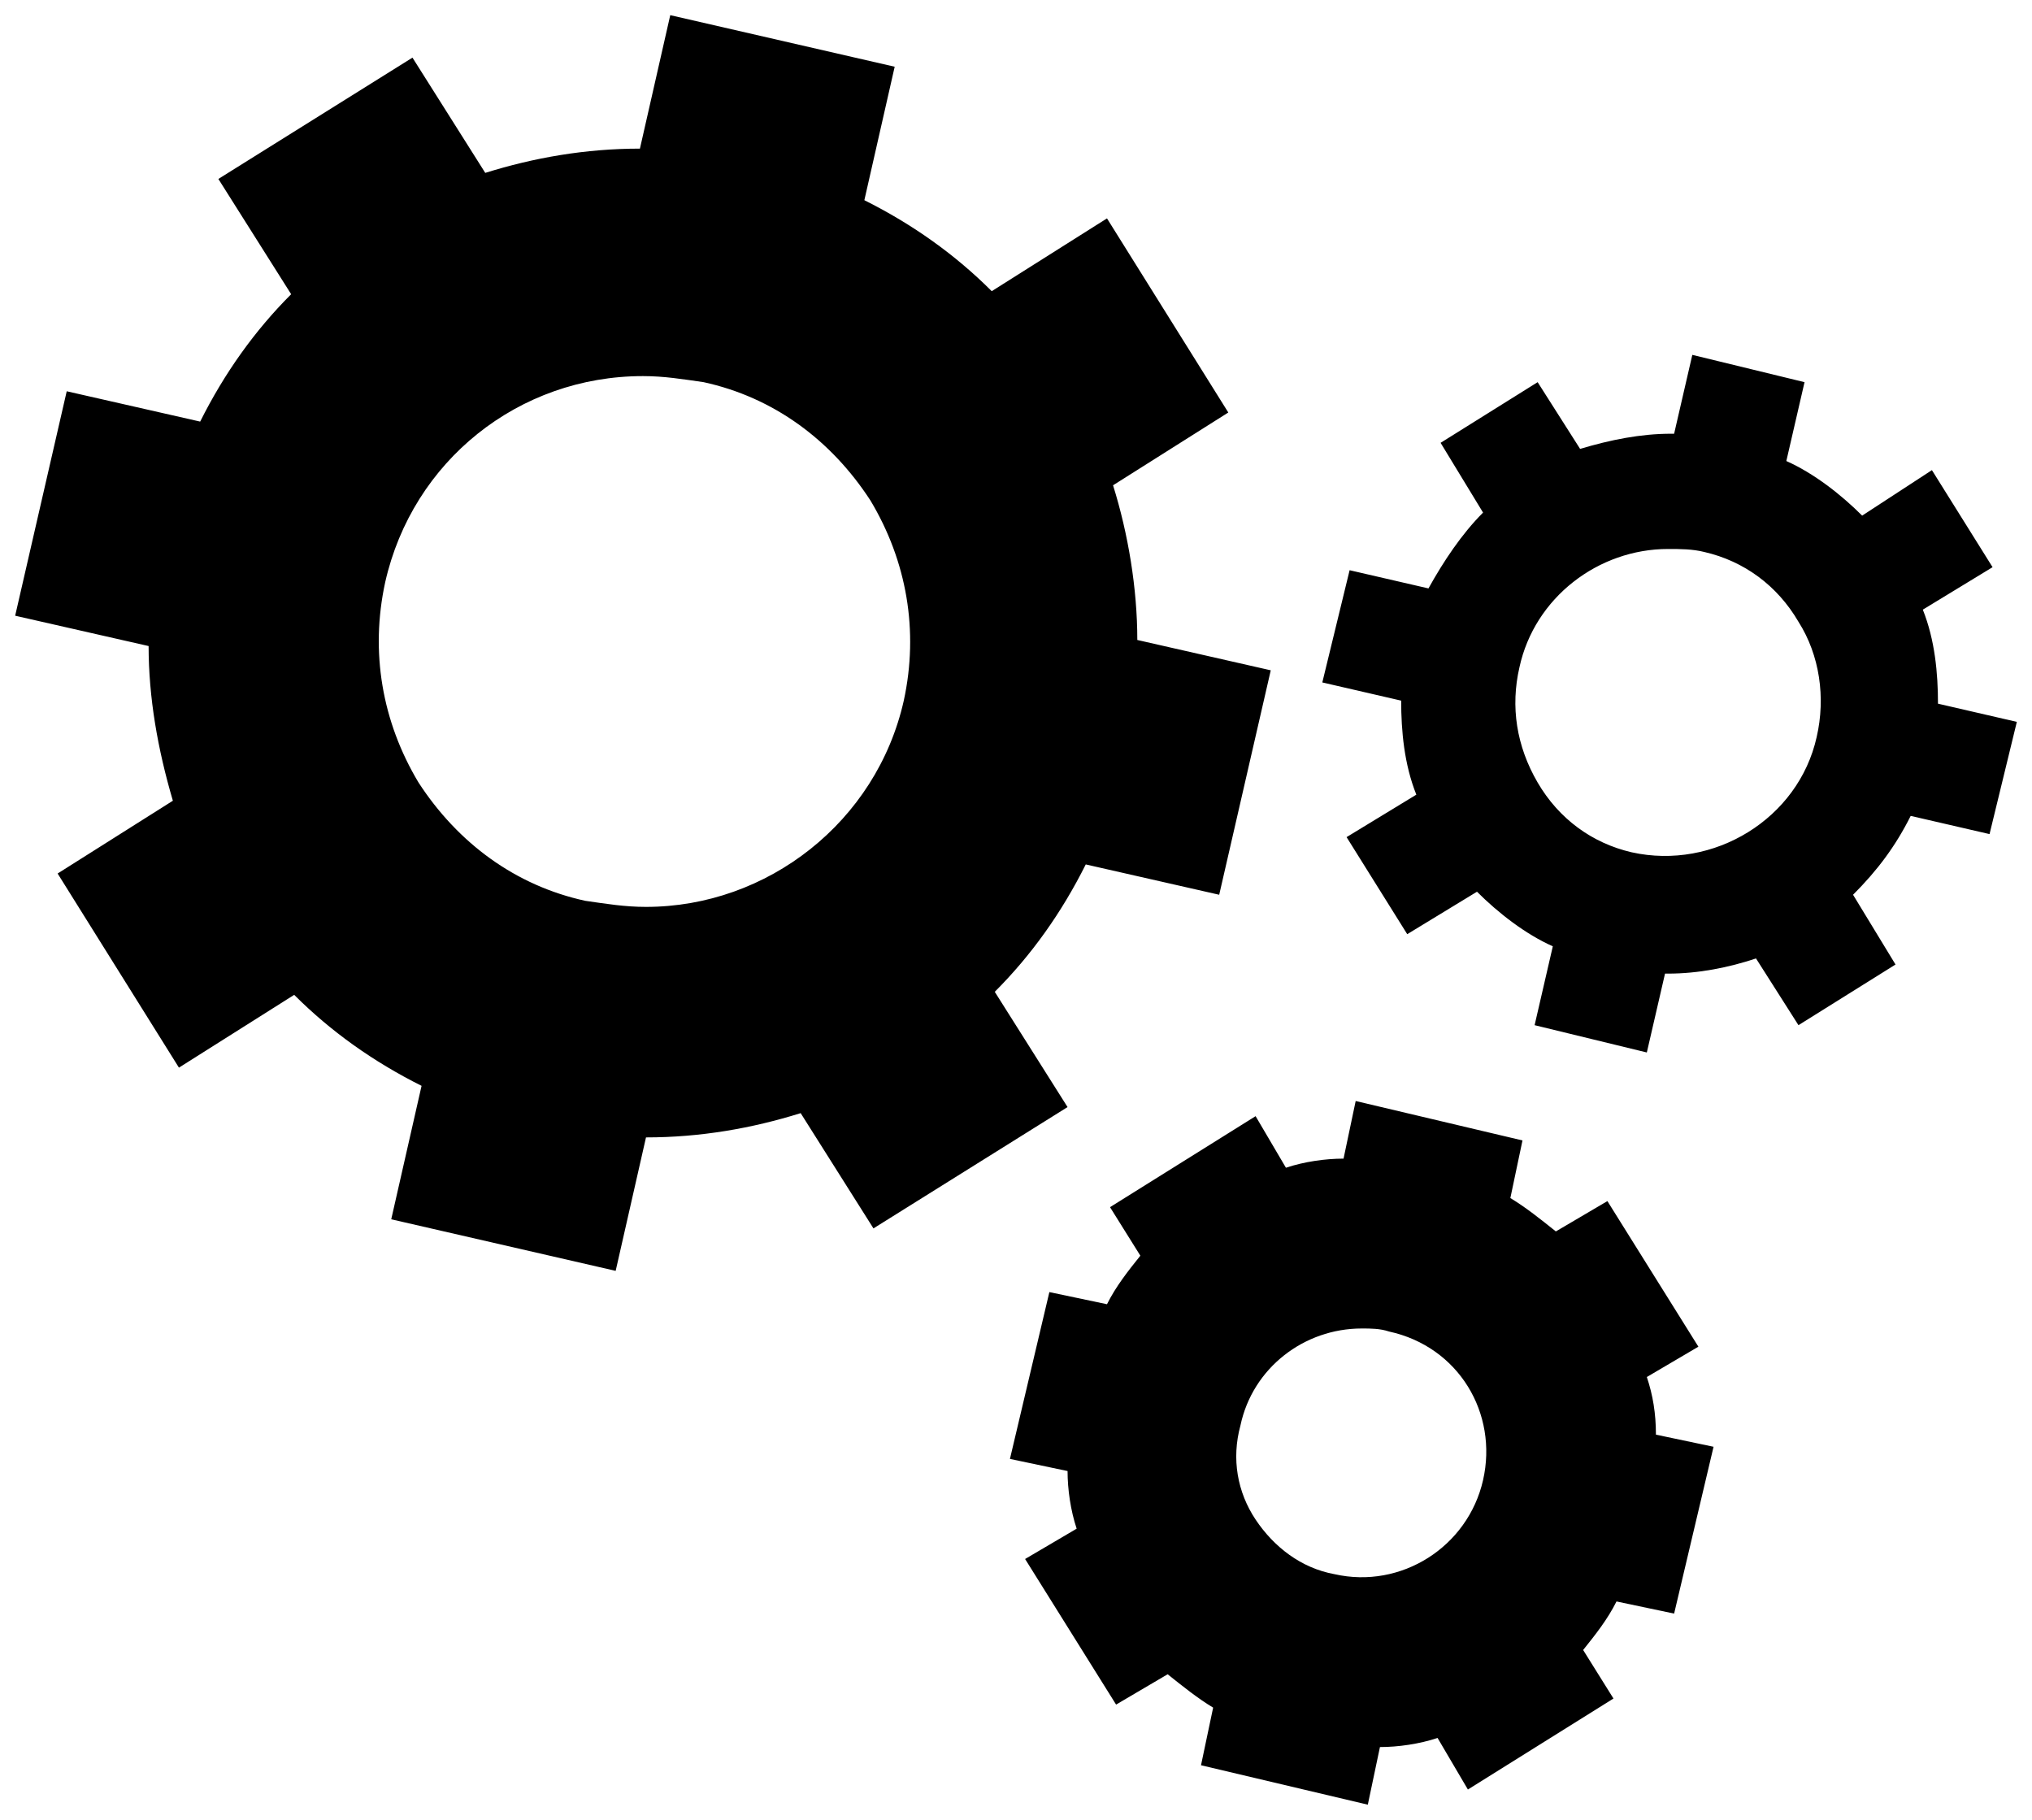 <?xml version="1.0" encoding="utf-8"?>
<!-- Generator: Adobe Illustrator 21.0.0, SVG Export Plug-In . SVG Version: 6.00 Build 0)  -->
<svg version="1.1" id="Calque_1" xmlns="http://www.w3.org/2000/svg" xmlns:xlink="http://www.w3.org/1999/xlink" x="0px" y="0px"
	 viewBox="0 0 67 60" style="enable-background:new 0 0 67 60;" xml:space="preserve">
<path d="M28.8,40.5l6.4-4l-2.4-3.8c1.2-1.2,2.2-2.6,3-4.2l4.4,1l1.7-7.4l-4.4-1c0-1.7-0.3-3.5-0.8-5.1l3.8-2.4l-4-6.4l-3.8,2.4
	c-1.2-1.2-2.6-2.2-4.2-3l1-4.4l-7.4-1.7l-1,4.4c-1.8,0-3.5,0.3-5.1,0.8l-2.4-3.8l-6.4,4l2.4,3.8c-1.2,1.2-2.2,2.6-3,4.2l-4.4-1
	l-1.7,7.4l4.4,1c0,1.7,0.3,3.4,0.8,5.1l-3.8,2.4l4,6.4l3.8-2.4c1.2,1.2,2.6,2.2,4.2,3l-1,4.4l7.4,1.7l1-4.4c1.8,0,3.5-0.3,5.1-0.8
	L28.8,40.5z M12.7,19.2c0.9-4,4.4-6.8,8.5-6.8c0.7,0,1.3,0.1,2,0.2c2.3,0.5,4.2,1.9,5.5,3.9c1.2,2,1.6,4.3,1.1,6.6
	c-0.9,4-4.5,6.8-8.5,6.8c-0.7,0-1.3-0.1-2-0.2c-2.3-0.5-4.2-1.9-5.5-3.9C12.6,23.8,12.2,21.5,12.7,19.2 M54.3,45.4l1.7-1l-3-4.8
	l-1.7,1c-0.5-0.4-1-0.8-1.5-1.1l0.4-1.9l-5.5-1.3l-0.4,1.9c-0.6,0-1.3,0.1-1.9,0.3l-1-1.7l-4.8,3l1,1.6c-0.4,0.5-0.8,1-1.1,1.6
	l-1.9-0.4l-1.3,5.5l1.9,0.4c0,0.6,0.1,1.3,0.3,1.9l-1.7,1l3,4.8l1.7-1c0.5,0.4,1,0.8,1.5,1.1l-0.4,1.9l5.5,1.3l0.4-1.9
	c0.6,0,1.3-0.1,1.9-0.3l1,1.7l4.8-3l-1-1.6c0.4-0.5,0.8-1,1.1-1.6l1.9,0.4l1.3-5.5l-1.9-0.4C54.6,46.6,54.5,46,54.3,45.4 M48.9,48.8
	c-0.5,2.2-2.7,3.6-4.9,3.1c-1.1-0.2-2-0.9-2.6-1.8c-0.6-0.9-0.8-2-0.5-3.1c0.4-1.9,2.1-3.2,4-3.2c0.3,0,0.6,0,0.9,0.1
	C48.1,44.4,49.4,46.6,48.9,48.8 M63,26.9l2.6,0.6l0.9-3.7l-2.6-0.6c0-1-0.1-2.1-0.5-3.1l2.3-1.4l-2-3.2L61.4,17
	c-0.7-0.7-1.6-1.4-2.5-1.8l0.6-2.6l-3.7-0.9l-0.6,2.6c0,0-0.1,0-0.1,0c-1,0-2,0.2-3,0.5l-1.4-2.2l-3.2,2l1.4,2.3
	c-0.7,0.7-1.3,1.6-1.8,2.5l-2.6-0.6l-0.9,3.7l2.6,0.6c0,1,0.1,2.1,0.5,3.1l-2.3,1.4l2,3.2l2.3-1.4c0.7,0.7,1.6,1.4,2.5,1.8l-0.6,2.6
	l3.7,0.9l0.6-2.6c0,0,0.1,0,0.1,0c1,0,2-0.2,2.9-0.5l1.4,2.2l3.2-2l-1.4-2.3C61.9,28.7,62.5,27.9,63,26.9 M50.1,22
	c0.5-2.3,2.6-3.9,4.9-3.9c0.4,0,0.8,0,1.2,0.1c1.3,0.3,2.4,1.1,3.1,2.3c0.7,1.1,0.9,2.5,0.6,3.8c-0.6,2.7-3.4,4.4-6.1,3.8
	c-1.3-0.3-2.4-1.1-3.1-2.3C50,24.6,49.8,23.3,50.1,22"/>
</svg>
